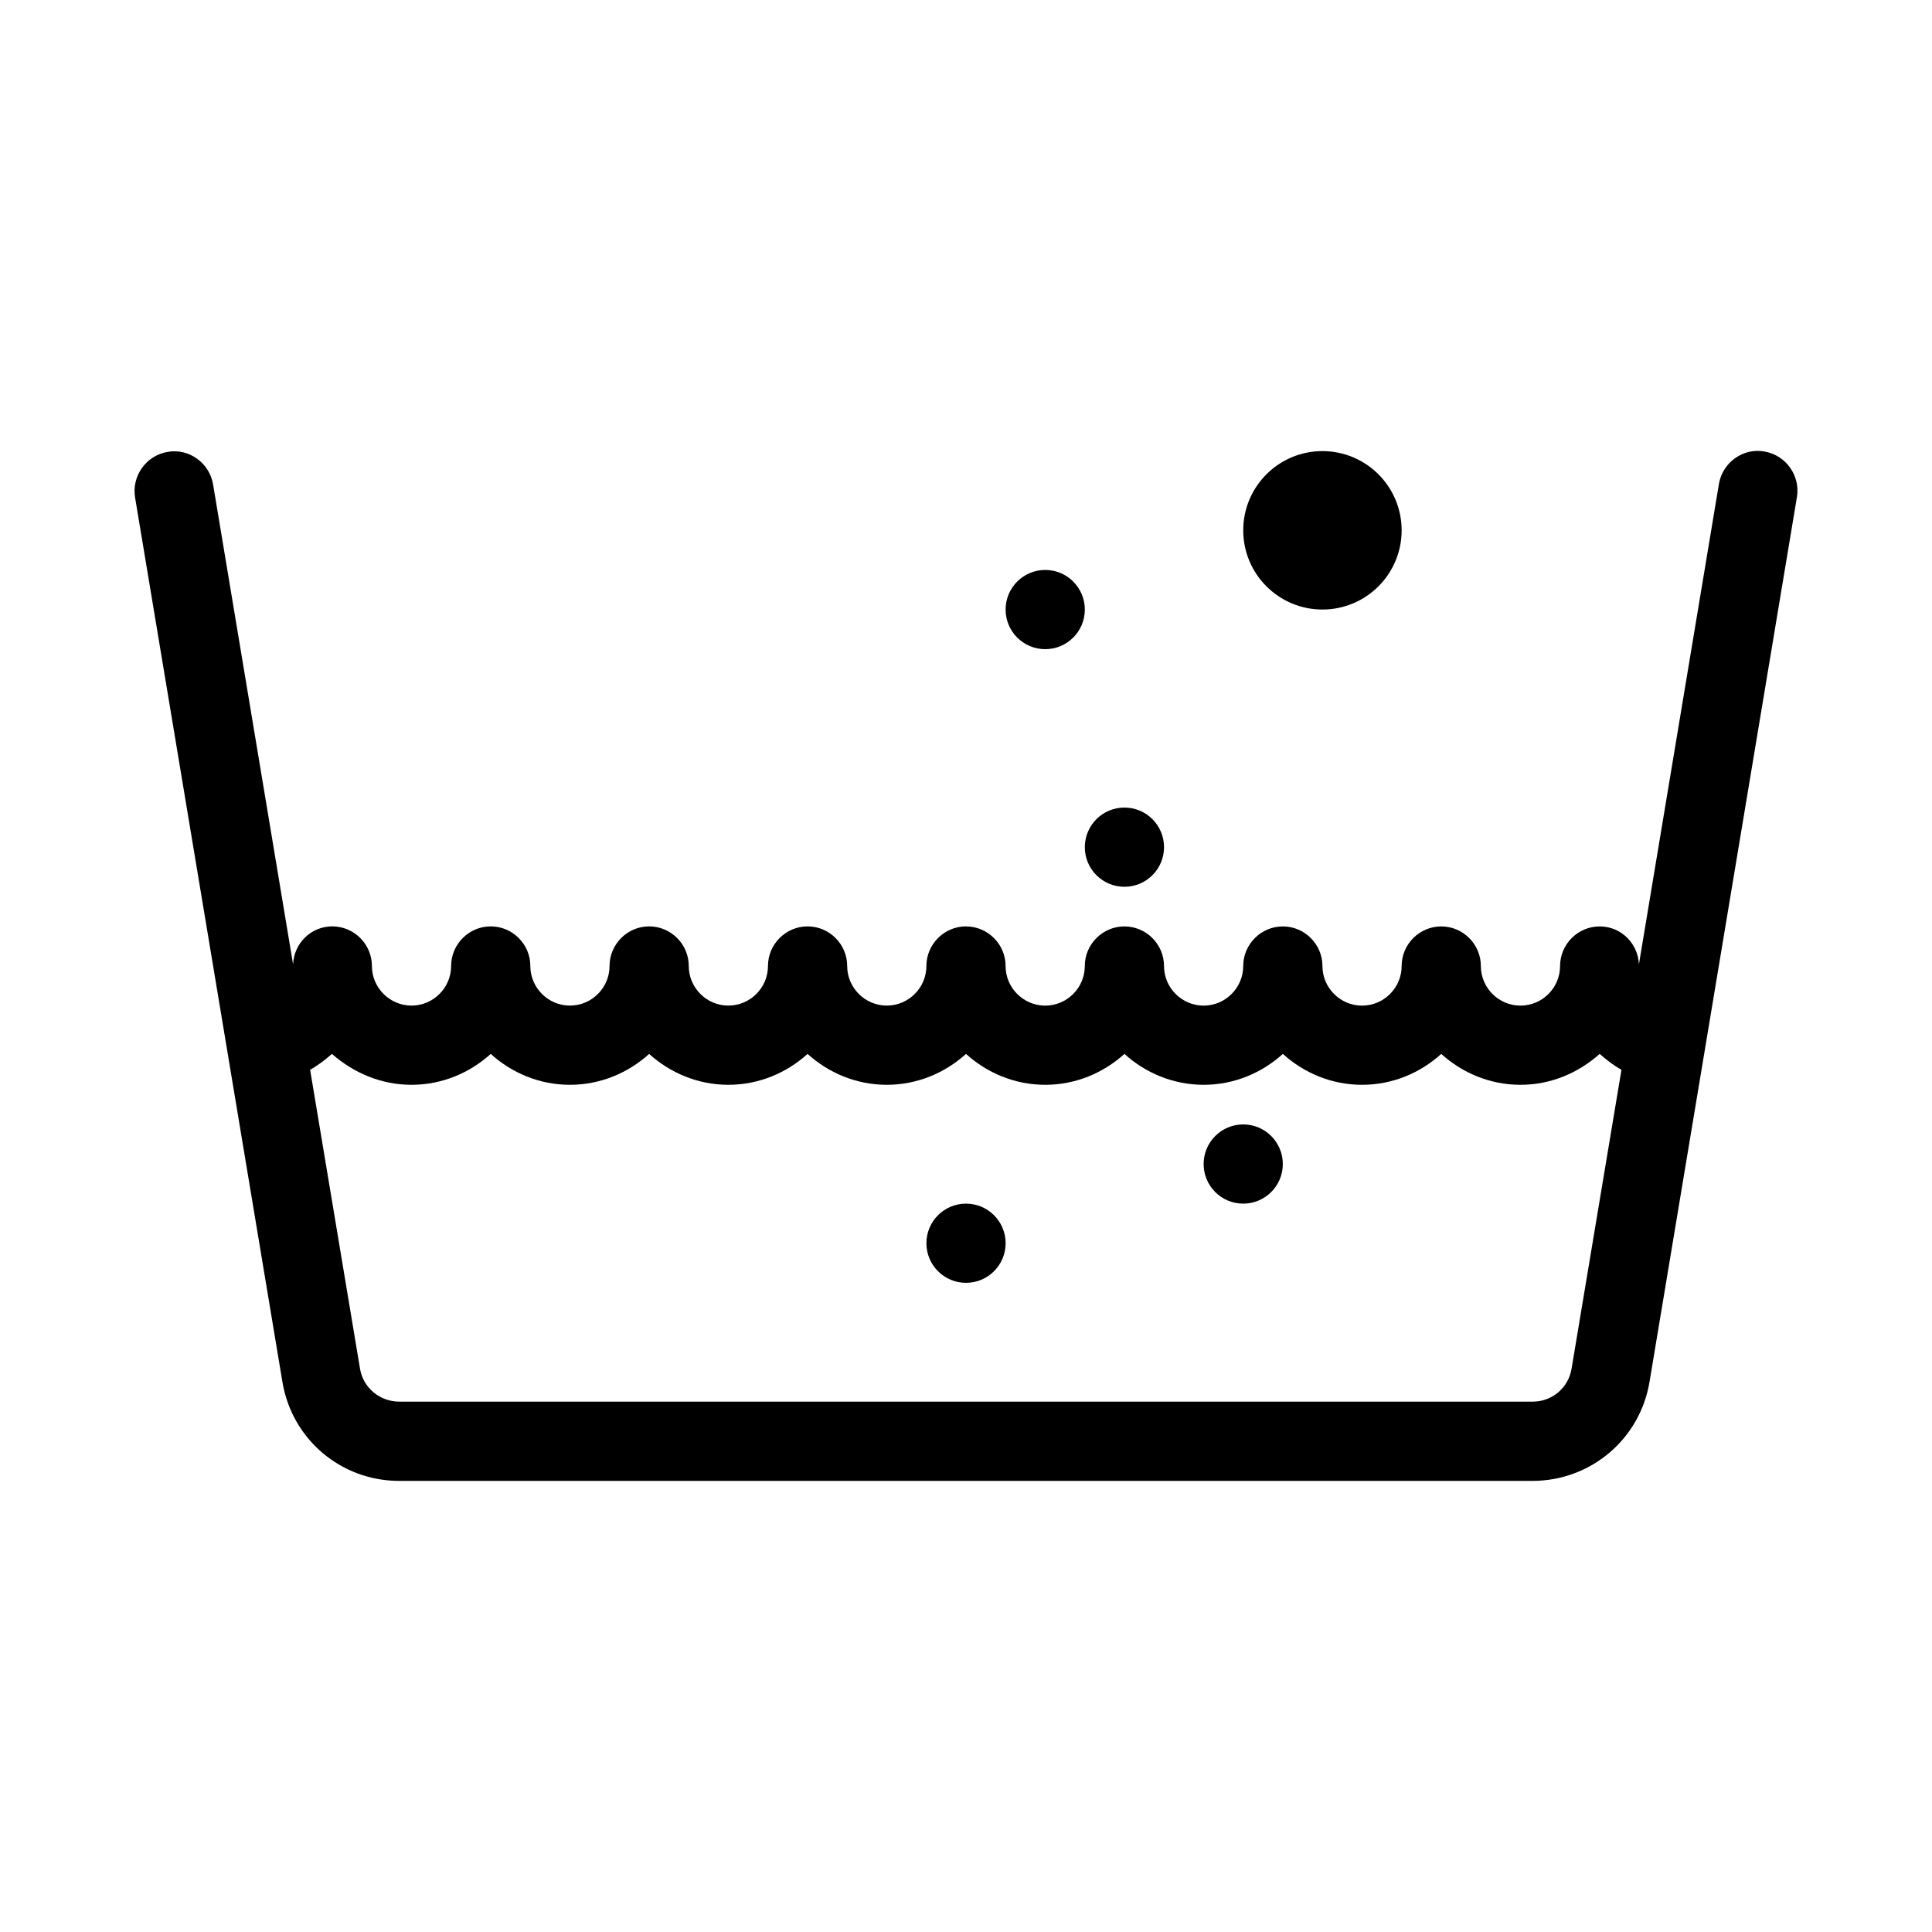 <?xml version="1.0" encoding="UTF-8"?>
<!-- Uploaded to: ICON Repo, www.svgrepo.com, Generator: ICON Repo Mixer Tools -->
<svg fill="#000000" width="800px" height="800px" version="1.1" viewBox="144 144 512 512" xmlns="http://www.w3.org/2000/svg">
 <g>
  <path d="m400 389.5c-5.773 0-10.496 4.723-10.496 10.496s-4.723 10.496-10.496 10.496c-5.773 0-10.496-4.723-10.496-10.496s-4.723-10.496-10.496-10.496-10.496 4.723-10.496 10.496-4.723 10.496-10.496 10.496c-5.773 0-10.496-4.723-10.496-10.496s-4.723-10.496-10.496-10.496-10.496 4.723-10.496 10.496-4.723 10.496-10.496 10.496c-5.773 0-10.496-4.723-10.496-10.496s-4.723-10.496-10.496-10.496-10.496 4.723-10.496 10.496-4.723 10.496-10.496 10.496c-5.773 0-10.496-4.723-10.496-10.496s-4.723-10.496-10.496-10.496c-5.668 0-10.18 4.512-10.391 10.078l-21.203-127.21c-0.945-5.668-6.402-9.656-12.07-8.605-5.668 0.945-9.551 6.402-8.605 12.07l39.047 234.38c2.516 15.219 15.531 26.238 30.961 26.238h300.29c15.43 0 28.551-11.02 31.066-26.344l39.047-234.38c0.945-5.668-2.938-11.125-8.605-12.07-5.668-1.051-11.125 2.938-12.07 8.605l-21.203 127.32c-0.211-5.562-4.727-10.074-10.395-10.074-5.773 0-10.496 4.723-10.496 10.496s-4.723 10.496-10.496 10.496c-5.773 0-10.496-4.723-10.496-10.496s-4.723-10.496-10.496-10.496c-5.773 0-10.496 4.723-10.496 10.496s-4.723 10.496-10.496 10.496c-5.773 0-10.496-4.723-10.496-10.496s-4.723-10.496-10.496-10.496c-5.773 0-10.496 4.723-10.496 10.496s-4.723 10.496-10.496 10.496c-5.773 0-10.496-4.723-10.496-10.496s-4.723-10.496-10.496-10.496c-5.773 0-10.496 4.723-10.496 10.496s-4.723 10.496-10.496 10.496c-5.773 0-10.496-4.723-10.496-10.496 0.004-5.773-4.723-10.496-10.492-10.496zm20.992 41.984c8.082 0 15.43-3.148 20.992-8.188 5.562 5.035 12.91 8.188 20.992 8.188 8.082 0 15.43-3.148 20.992-8.188 5.562 5.035 12.906 8.188 20.988 8.188s15.43-3.148 20.992-8.188c5.566 5.035 12.91 8.188 20.992 8.188 8.082 0 15.324-3.148 20.992-8.188 1.785 1.574 3.672 3.043 5.773 4.199l-13.227 79.246c-0.836 5.035-5.141 8.707-10.285 8.707h-300.39c-5.144 0-9.551-3.672-10.391-8.711l-13.227-79.246c2.098-1.156 3.988-2.625 5.773-4.199 5.773 5.039 13.016 8.191 21.098 8.191 8.082 0 15.43-3.148 20.992-8.188 5.562 5.035 12.91 8.188 20.992 8.188 8.082 0 15.43-3.148 20.992-8.188 5.562 5.035 12.91 8.188 20.992 8.188 8.082 0 15.43-3.148 20.992-8.188 5.562 5.035 12.91 8.188 20.992 8.188 8.082 0 15.43-3.148 20.992-8.188 5.562 5.035 12.91 8.188 20.992 8.188z"/>
  <path d="m410.5 473.47c0 5.793-4.699 10.492-10.496 10.492s-10.496-4.699-10.496-10.492c0-5.797 4.699-10.496 10.496-10.496s10.496 4.699 10.496 10.496"/>
  <path d="m483.96 452.48c0 5.797-4.699 10.496-10.492 10.496-5.797 0-10.496-4.699-10.496-10.496s4.699-10.496 10.496-10.496c5.793 0 10.492 4.699 10.492 10.496"/>
  <path d="m431.49 305.54c0 5.797-4.699 10.496-10.496 10.496-5.797 0-10.496-4.699-10.496-10.496s4.699-10.496 10.496-10.496c5.797 0 10.496 4.699 10.496 10.496"/>
  <path d="m452.48 368.51c0 5.797-4.699 10.496-10.496 10.496s-10.496-4.699-10.496-10.496 4.699-10.496 10.496-10.496 10.496 4.699 10.496 10.496"/>
  <path d="m515.45 284.54c0 11.594-9.398 20.992-20.992 20.992-11.59 0-20.988-9.398-20.988-20.992s9.398-20.992 20.988-20.992c11.594 0 20.992 9.398 20.992 20.992"/>
 </g>
</svg>